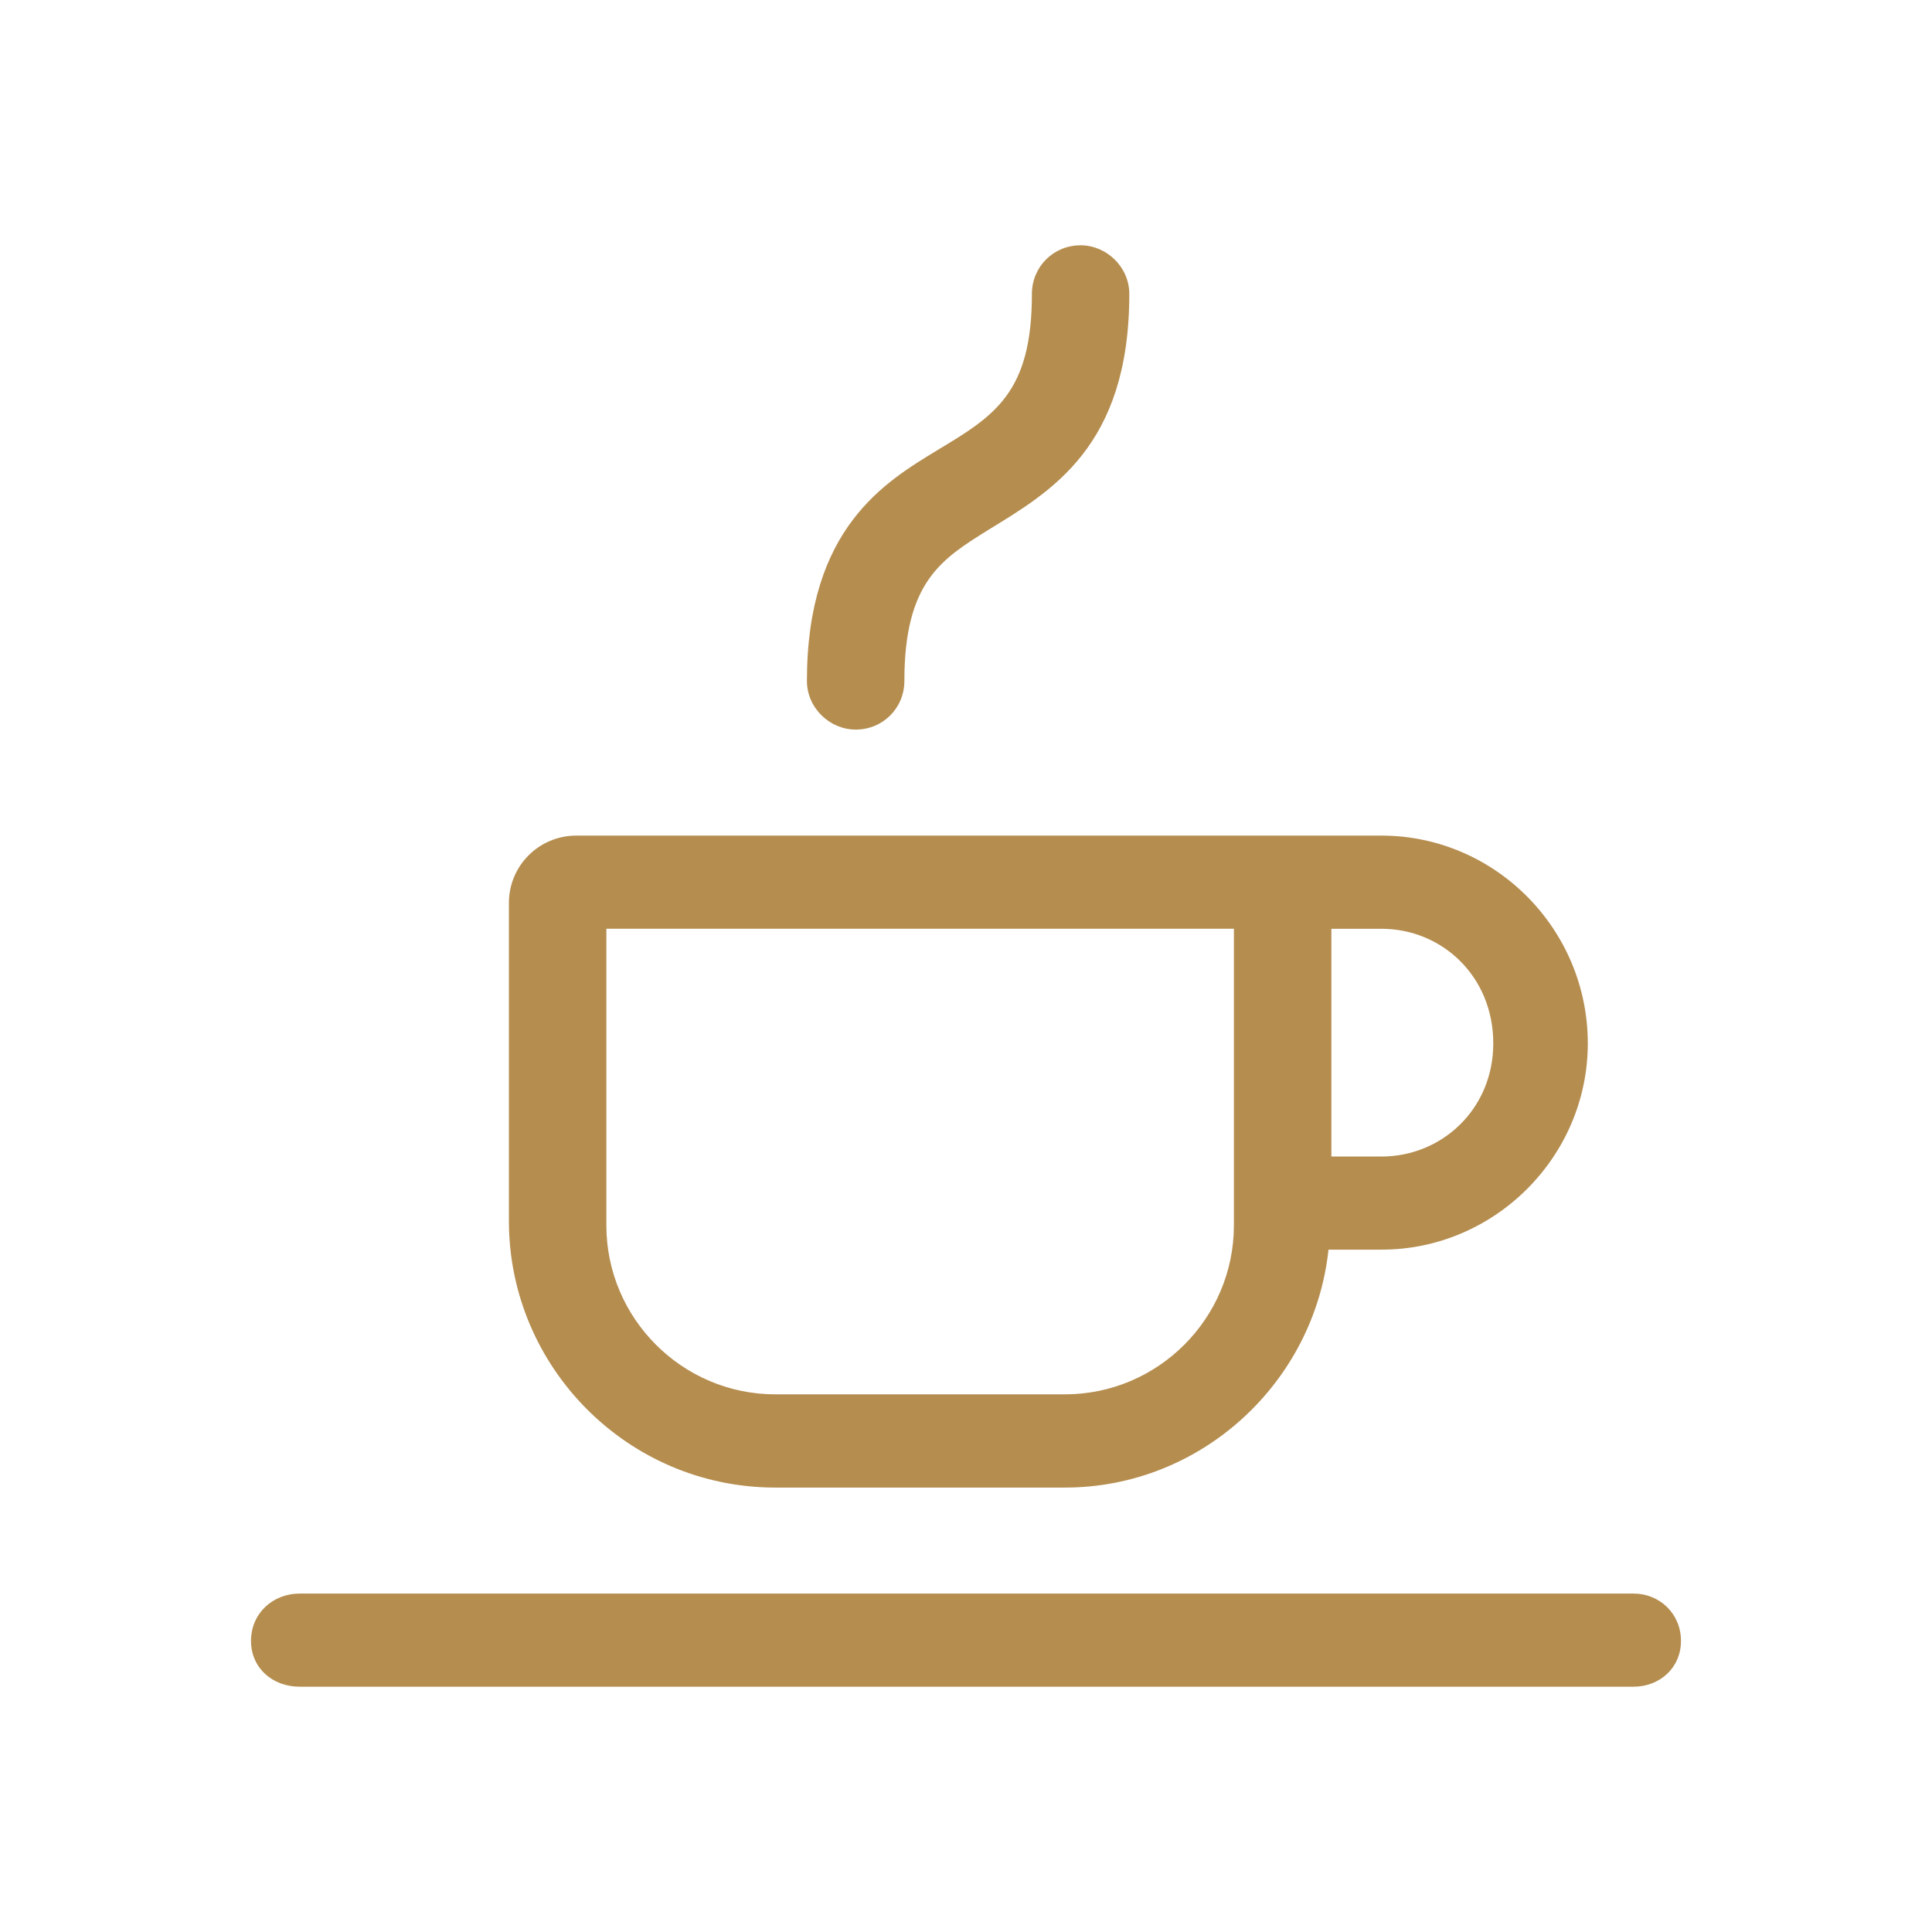 <?xml version="1.0" encoding="utf-8"?>
<!-- Generator: Adobe Illustrator 16.0.4, SVG Export Plug-In . SVG Version: 6.00 Build 0)  -->
<!DOCTYPE svg PUBLIC "-//W3C//DTD SVG 1.1//EN" "http://www.w3.org/Graphics/SVG/1.1/DTD/svg11.dtd">
<svg version="1.1" xmlns="http://www.w3.org/2000/svg" xmlns:xlink="http://www.w3.org/1999/xlink" x="0px" y="0px" width="200px"
	 height="200px" viewBox="0 0 200 200" enable-background="new 0 0 200 200" xml:space="preserve">
<g id="Layer_6">
	<rect fill="none" width="200" height="200"/>
</g>
<g id="suites" display="none">
	<g display="inline">
		<path fill="#B58D4F" d="M181.13,97.699v35.154c0,2.817-2.372,5.043-5.037,5.043c-2.822,0-5.048-2.226-5.048-5.043v-18.54H28.95
			v18.54c0,2.817-2.223,5.043-5.042,5.043c-2.817,0-5.042-2.226-5.042-5.043V89.102c0-16.174,10.828-26.997,27.143-26.997
			c10.087,0,18.541,4.896,22.101,12.158c4.152-7.116,12.904-12.158,24.324-12.158h52.951c10.529,0,19.431,3.409,25.813,9.791
			C177.722,78.268,181.13,87.169,181.13,97.699z M171.045,104.673v-7.419c0-7.708-2.371-14.237-6.822-18.688
			c-4.597-4.597-11.121-6.822-18.839-6.822H92.433c-10.53,0-17.946,5.341-19.727,14.687c-0.445,2.366-2.521,4.005-5.042,4.005
			c-2.375,0-4.301-1.78-4.747-4.157c-1.78-9.346-8.011-14.535-16.91-14.535c-10.679,0-17.059,6.231-17.059,16.912v16.017H171.045z"
			/>
	</g>
</g>
<g id="parking" display="none">
	<g display="inline">
		<path fill="#B58D4F" d="M187.958,104.673v9.498c0,9.64-7.859,17.206-17.499,17.206h-5.645
			c-3.115,7.858-10.822,13.785-19.876,13.785c-8.9,0-16.607-5.481-19.724-13.785H71.521c-3.115,8.151-10.977,13.645-19.875,13.645
			c-9.048,0-16.76-5.199-19.875-13.645H17.085c-2.817,0-5.042-2.085-5.042-4.755c0-2.812,2.225-4.896,5.042-4.896h13.2
			c1.189-10.975,10.236-19.278,21.36-19.278c10.975,0,20.022,8.304,21.211,19.278h50.873c1.193-10.822,10.236-19.278,21.21-19.278
			c10.975,0,20.18,8.607,21.211,19.278h4.31c4.146,0,7.414-3.55,7.414-7.556v-9.942c0-6.079-4.603-11.42-10.682-12.161l-34.117-4.45
			c-5.037-0.594-9.933-2.67-13.498-6.377l-12.901-12.904c-2.523-2.524-5.935-3.856-9.346-3.856H53.425
			c-3.411,0-6.823,1.333-9.346,3.856L27.764,84.797c-3.561,3.71-5.636,8.456-5.636,13.645v10.388c0,2.812-2.226,5.037-5.042,5.037
			s-5.042-2.225-5.042-5.037V98.741c0-7.862,3.113-15.276,8.603-20.766L36.812,61.66c4.301-4.45,10.236-6.822,16.315-6.822h44.351
			c6.229,0,12.161,2.372,16.465,6.822l12.456,12.608c2.084,2.076,4.755,3.262,7.718,3.707l34.411,4.6
			C179.653,84.057,187.958,93.549,187.958,104.673z M62.769,123.658c0-6.523-5.042-11.571-11.124-11.571
			c-6.231,0-11.273,5.048-11.273,11.571c0,6.676,5.042,11.572,11.273,11.572C57.727,135.23,62.769,130.334,62.769,123.658z
			 M156.218,123.811c0-6.676-5.048-11.571-11.279-11.571c-6.078,0-11.268,4.896-11.268,11.571s5.189,11.571,11.268,11.571
			C151.17,135.382,156.218,130.486,156.218,123.811z"/>
	</g>
</g>
<g id="location" display="none">
	<g display="inline">
		<path fill="#B58D4F" d="M71.89,171.866v-89.44c-3.115-0.744-5.78-2.226-7.864-4.451c-3.257-3.262-5.037-7.712-5.037-12.907V28.14
			c0-2.823,2.226-5.048,5.037-5.048c2.822,0,5.047,2.225,5.047,5.048v37.526c0,5.042,2.817,7.859,7.859,7.859
			c5.189,0,7.859-2.817,7.859-7.859V28.14c0-2.823,2.377-5.048,5.047-5.048c2.817,0,5.042,2.225,5.042,5.048v36.929
			c0,5.194-1.634,9.645-4.896,12.907c-2.226,2.225-4.891,3.707-8.006,4.451v89.44c0,2.816-2.226,5.042-5.048,5.042
			C74.115,176.908,71.89,174.683,71.89,171.866z M130.925,171.866v-55.328H112.83c-2.671,0-4.896-2.226-4.896-5.043v-60.37
			c0-8.304,2.671-15.273,7.713-20.321c5.042-5.042,12.011-7.712,20.32-7.712c2.665,0,5.043,2.225,5.043,5.048v143.727
			c0,2.816-2.378,5.042-5.043,5.042C133.15,176.908,130.925,174.683,130.925,171.866z M130.925,106.898v-73.57
			c-3.268,0.744-6.084,2.225-8.163,4.304c-3.115,3.11-4.89,7.712-4.89,13.2v56.066H130.925z"/>
	</g>
</g>
<g id="modern">
	<g>
		<path fill="#B58D4F" d="M169.118,174.607H31.026c-2.817,0-5.042-1.933-5.042-4.744c0-2.822,2.226-4.896,5.042-4.896h138.092
			c2.671,0,4.896,2.073,4.896,4.896C174.015,172.675,171.789,174.607,169.118,174.607z M143.012,129.363h-5.486
			c-1.482,13.797-13.2,24.63-27.29,24.63H80.27c-15.278,0-27.588-12.462-27.588-27.594V93.476c0-3.859,3.115-6.974,6.975-6.974
			h83.355c11.719,0,21.357,9.645,21.357,21.509C164.369,119.724,154.73,129.363,143.012,129.363z M62.771,96.146v30.698
			c0,9.64,7.859,17.498,17.498,17.498h29.966c9.64,0,17.498-7.858,17.498-17.498V96.146H62.771z M111.863,25.393
			c2.671,0,5.042,2.225,5.042,5.042c0,15.87-8.157,20.467-14.681,24.473c-4.75,2.969-8.603,5.34-8.603,15.577
			c0,2.817-2.225,5.042-5.042,5.042c-2.67,0-5.047-2.226-5.047-5.042c0-15.87,8.163-20.619,13.499-23.881
			c5.932-3.561,9.791-5.933,9.791-16.169C106.821,27.618,109.047,25.393,111.863,25.393z M137.823,119.724h5.188
			c6.231,0,11.572-4.896,11.572-11.713c0-6.974-5.341-11.864-11.572-11.864h-5.188V119.724z"/>
	</g>
</g>
<g id="ada" display="none">
	<g display="inline">
		<path fill="#B58D4F" d="M99.999,26.804c-40.424,0-73.196,32.766-73.196,73.196c0,40.424,32.771,73.195,73.196,73.195
			c40.424,0,73.195-32.771,73.195-73.195C173.194,59.57,140.423,26.804,99.999,26.804z M99.999,163.459
			c-35.046,0-63.459-28.419-63.459-63.459c0-35.051,28.413-63.459,63.459-63.459S163.458,64.949,163.458,100
			C163.458,135.04,135.045,163.459,99.999,163.459z"/>
		<g>
			<path fill="#B58D4F" d="M100.048,145.624c-2.502,0-4.461-1.965-4.461-4.462v-71.73L73.648,91.446
				c-0.879,0.868-1.938,1.308-3.154,1.308c-2.42,0-4.461-2.041-4.461-4.456c0-1.21,0.44-2.274,1.308-3.148l29.553-29.466
				c0.83-0.819,2.008-1.308,3.153-1.308c1.216,0,2.269,0.44,3.143,1.303l29.461,29.466c0.873,0.879,1.313,1.943,1.313,3.153
				c0,2.502-1.96,4.456-4.462,4.456c-1.216,0-2.274-0.435-3.147-1.297l-21.847-22.014v71.719
				C104.509,143.583,102.469,145.624,100.048,145.624z"/>
			<path fill="#B58D4F" d="M103.12,66.067v75.095c0,1.716-1.449,3.072-3.072,3.072c-1.721,0-3.072-1.356-3.072-3.072V66.067
				l-24.31,24.397c-0.635,0.629-1.352,0.901-2.171,0.901c-1.715,0-3.072-1.444-3.072-3.066c0-0.82,0.277-1.536,0.906-2.171
				l29.548-29.46c0.542-0.537,1.356-0.901,2.171-0.901c0.809,0,1.53,0.271,2.165,0.901l29.456,29.46
				c0.629,0.635,0.906,1.352,0.906,2.171c0,1.802-1.449,3.066-3.072,3.066c-0.819,0-1.536-0.271-2.177-0.901L103.12,66.067z"/>
		</g>
	</g>
</g>
</svg>
